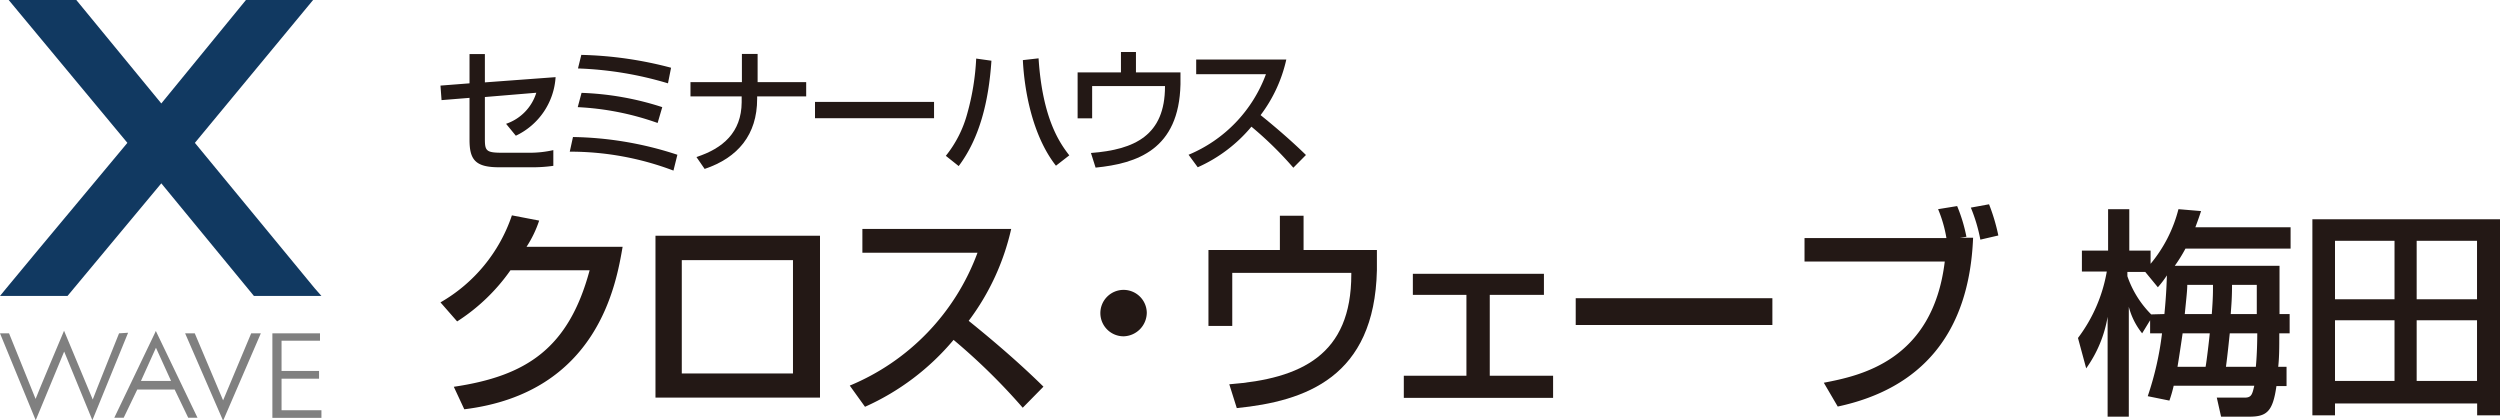 <svg xmlns="http://www.w3.org/2000/svg" viewBox="0 0 210 35.3"><defs><style>.cls-1{fill:#231815;}.cls-2{fill:none;}.cls-3{fill:#113961;}.cls-4{fill:gray;}</style></defs><g id="レイヤー_2" data-name="レイヤー 2"><g id="contents"><path class="cls-1" d="M46.67,6.48a5.84,5.84,0,0,1-3.34,4.92l-.82-1a4,4,0,0,0,2.54-2.61l-4.32.36v3.51c0,1,.1,1.17,1.43,1.17h2.32a8.87,8.87,0,0,0,2-.22v1.32a12.35,12.35,0,0,1-1.93.12H41.91c-2,0-2.47-.65-2.47-2.31V8.22l-2.35.19L37,7.19,39.44,7V4.54h1.29V6.92Z"/><path class="cls-1" d="M56.57,14.33a24.46,24.46,0,0,0-8.71-1.59l.27-1.23A29.31,29.31,0,0,1,56.9,13Zm-1.33-4A23.34,23.34,0,0,0,48.53,9l.32-1.2A24.59,24.59,0,0,1,55.63,9ZM56.11,7a29.66,29.66,0,0,0-7.56-1.25l.28-1.14a32.06,32.06,0,0,1,7.54,1.08Z"/><path class="cls-1" d="M62.32,6.9V4.53h1.32V6.9h4.08V8.1H63.6v.21c0,3-1.61,4.94-4.41,5.88l-.69-1c2.22-.72,3.78-2.07,3.8-4.59V8.1H58V6.9Z"/><path class="cls-1" d="M78.46,8.56V9.93h-10V8.56Z"/><path class="cls-1" d="M79.45,13.09a9.7,9.7,0,0,0,1.8-3.55A20.65,20.65,0,0,0,82,4.92l1.28.18c-.23,3.45-1,6.52-2.75,8.85ZM87.24,4.9c.33,5.12,1.81,7.15,2.58,8.15l-1.12.87c-2-2.55-2.66-6.38-2.78-8.87Z"/><path class="cls-1" d="M95.42,4.37V6.08h3.74l0,1c-.12,5.48-3.64,6.65-7.13,7l-.39-1.23c3.69-.28,6.22-1.49,6.22-5.59V7.23H91.74V9.94H90.52V6.08h3.64V4.37Z"/><path class="cls-1" d="M99.84,13a11.73,11.73,0,0,0,6.5-6.77h-5.86V5h7.57a12.1,12.1,0,0,1-2.16,4.67c.66.53,2.31,1.88,3.81,3.35l-1.06,1.07a29.94,29.94,0,0,0-3.52-3.45,12.44,12.44,0,0,1-4.51,3.41Z"/><path class="cls-1" d="M52.3,20.73C51.76,23.85,50.23,33,39,34.38l-.88-1.89c6.07-.9,9.64-3.2,11.41-9.79H42.88A16,16,0,0,1,38.4,27L37,25.4a13.32,13.32,0,0,0,6-7.31l2.29.44a9.44,9.44,0,0,1-1.06,2.2Z"/><path class="cls-1" d="M68.88,19.8V33.4H55.06V19.8Zm-2.27,2.05H57.27v9.52h9.34Z"/><path class="cls-1" d="M71.38,32.39A19.3,19.3,0,0,0,82.11,21.23H72.44v-2h12.5a20.21,20.21,0,0,1-3.57,7.72c1.09.88,3.81,3.09,6.28,5.53l-1.74,1.77a51.19,51.19,0,0,0-5.81-5.7,20.72,20.72,0,0,1-7.44,5.62Z"/><path class="cls-1" d="M94.39,28.25a1.95,1.95,0,1,1,1.94-2A2,2,0,0,1,94.39,28.25Z"/><path class="cls-1" d="M109.5,18.12V21h6.16l0,1.7c-.2,9-6,11-11.77,11.58l-.63-2c6.08-.47,10.25-2.48,10.25-9.23v-.13h-10v4.46h-2V21h6V18.12Z"/><path class="cls-1" d="M129.69,23v1.77h-4.55v6.79h5.32v1.86H117.92V31.56h5.26V24.77h-4.5V23Z"/><path class="cls-1" d="M148.88,25.05V27.3H132.36V25.05Z"/><path class="cls-1" d="M164.4,17.31a13.37,13.37,0,0,1,.78,2.58l-.56.08v0h1.12c-.32,8.1-4.39,12.69-11.37,14.18l-1.17-2c3-.58,9.15-1.81,10.16-10.18H151.58V20H163.5a10.89,10.89,0,0,0-.7-2.43Zm1.95,2.82a13.6,13.6,0,0,0-.8-2.69l1.53-.28a16.08,16.08,0,0,1,.78,2.62Z"/><path class="cls-1" d="M191.48,22.33c0,.61,0,3.53,0,4.05h.85V28h-.87c0,1.18,0,2-.09,2.81h.7v1.62h-.85c-.3,2.12-.8,2.57-2.27,2.57h-2.38l-.36-1.6h2.35c.57,0,.63-.28.8-1h-6.77a11.22,11.22,0,0,1-.36,1.25l-1.82-.37A25.85,25.85,0,0,0,181.61,28h-1V26.9h0l-.67,1.1a5.9,5.9,0,0,1-1.12-2.23h0V35h-1.78V26.61h0a10.4,10.4,0,0,1-1.8,4.33l-.69-2.55a12.89,12.89,0,0,0,2.42-5.58h-2.09V21.05h2.2V17.57h1.78v3.48h1.79v1.11h0a11.64,11.64,0,0,0,2.34-4.59l1.9.16c-.13.39-.21.64-.48,1.36h8v1.79h-8.83a12.7,12.7,0,0,1-.9,1.45Zm-9.67,4.05c.17-1.73.19-2.75.21-3.25l0,0a8,8,0,0,1-.76,1l-1.06-1.29H178.7v.36a8.41,8.41,0,0,0,2,3.21Zm3.46,4.43c.08-.41.3-2.25.35-2.81h-2.28c-.11.77-.32,2.16-.43,2.81Zm-1.54-6.88c0,.45-.06.95-.21,2.45h2.27c.11-1.45.1-1.93.1-2.45Zm5.76,6.88c.1-1,.12-2.25.12-2.81H187.3c-.06.58-.19,1.85-.32,2.81Zm-2-6.88c0,1.12-.06,1.77-.11,2.45h2.19c0-.81,0-2.34,0-2.45Z"/><path class="cls-1" d="M194.24,18.42H210V34.89h-1.92v-1H196.14v1h-1.9Zm1.9,1.81v4.91h5V20.23Zm0,6.67V32h5V26.9ZM203,20.23v4.91h5.07V20.23Zm0,6.67V32h5.07V26.9Z"/><rect class="cls-2" x="36.98" y="4.37" width="173.02" height="30.63"/><path class="cls-3" d="M26.43,24.21,16.37,12c1.1-1.34,6.45-7.8,9.4-11.36L26.3,0H20.66L13.55,8.69,6.41,0H.73l.54.65L10.7,12c-1.15,1.4-7,8.37-10.16,12.2L0,24.86H5.67l7.88-9.46,7.78,9.46H27Z"/><path class="cls-4" d="M10,28s-2.05,5.11-2.21,5.56L5.38,27.78l-.1.24s-2.11,5-2.29,5.49L.76,28H0L3,35.3l2.39-5.77L7.76,35.3l3-7.35Z"/><path class="cls-4" d="M13,28l-3.4,7.09h.79s1.08-2.26,1.14-2.37h3.14l1.14,2.37h.78l-3.5-7.29ZM14.37,32H11.84c.11-.26,1.11-2.44,1.26-2.79C13.26,29.58,14.26,31.76,14.37,32Z"/><path class="cls-4" d="M21.1,28s-2.18,5.19-2.36,5.63c-.18-.44-2.38-5.63-2.38-5.63h-.81l3.19,7.34L21.91,28H21.1Z"/><path class="cls-4" d="M23.65,31.81H26.8v-.65H23.65V28.62h3.23V28h-4v7.1H27v-.64H23.65Z"/></g></g></svg>